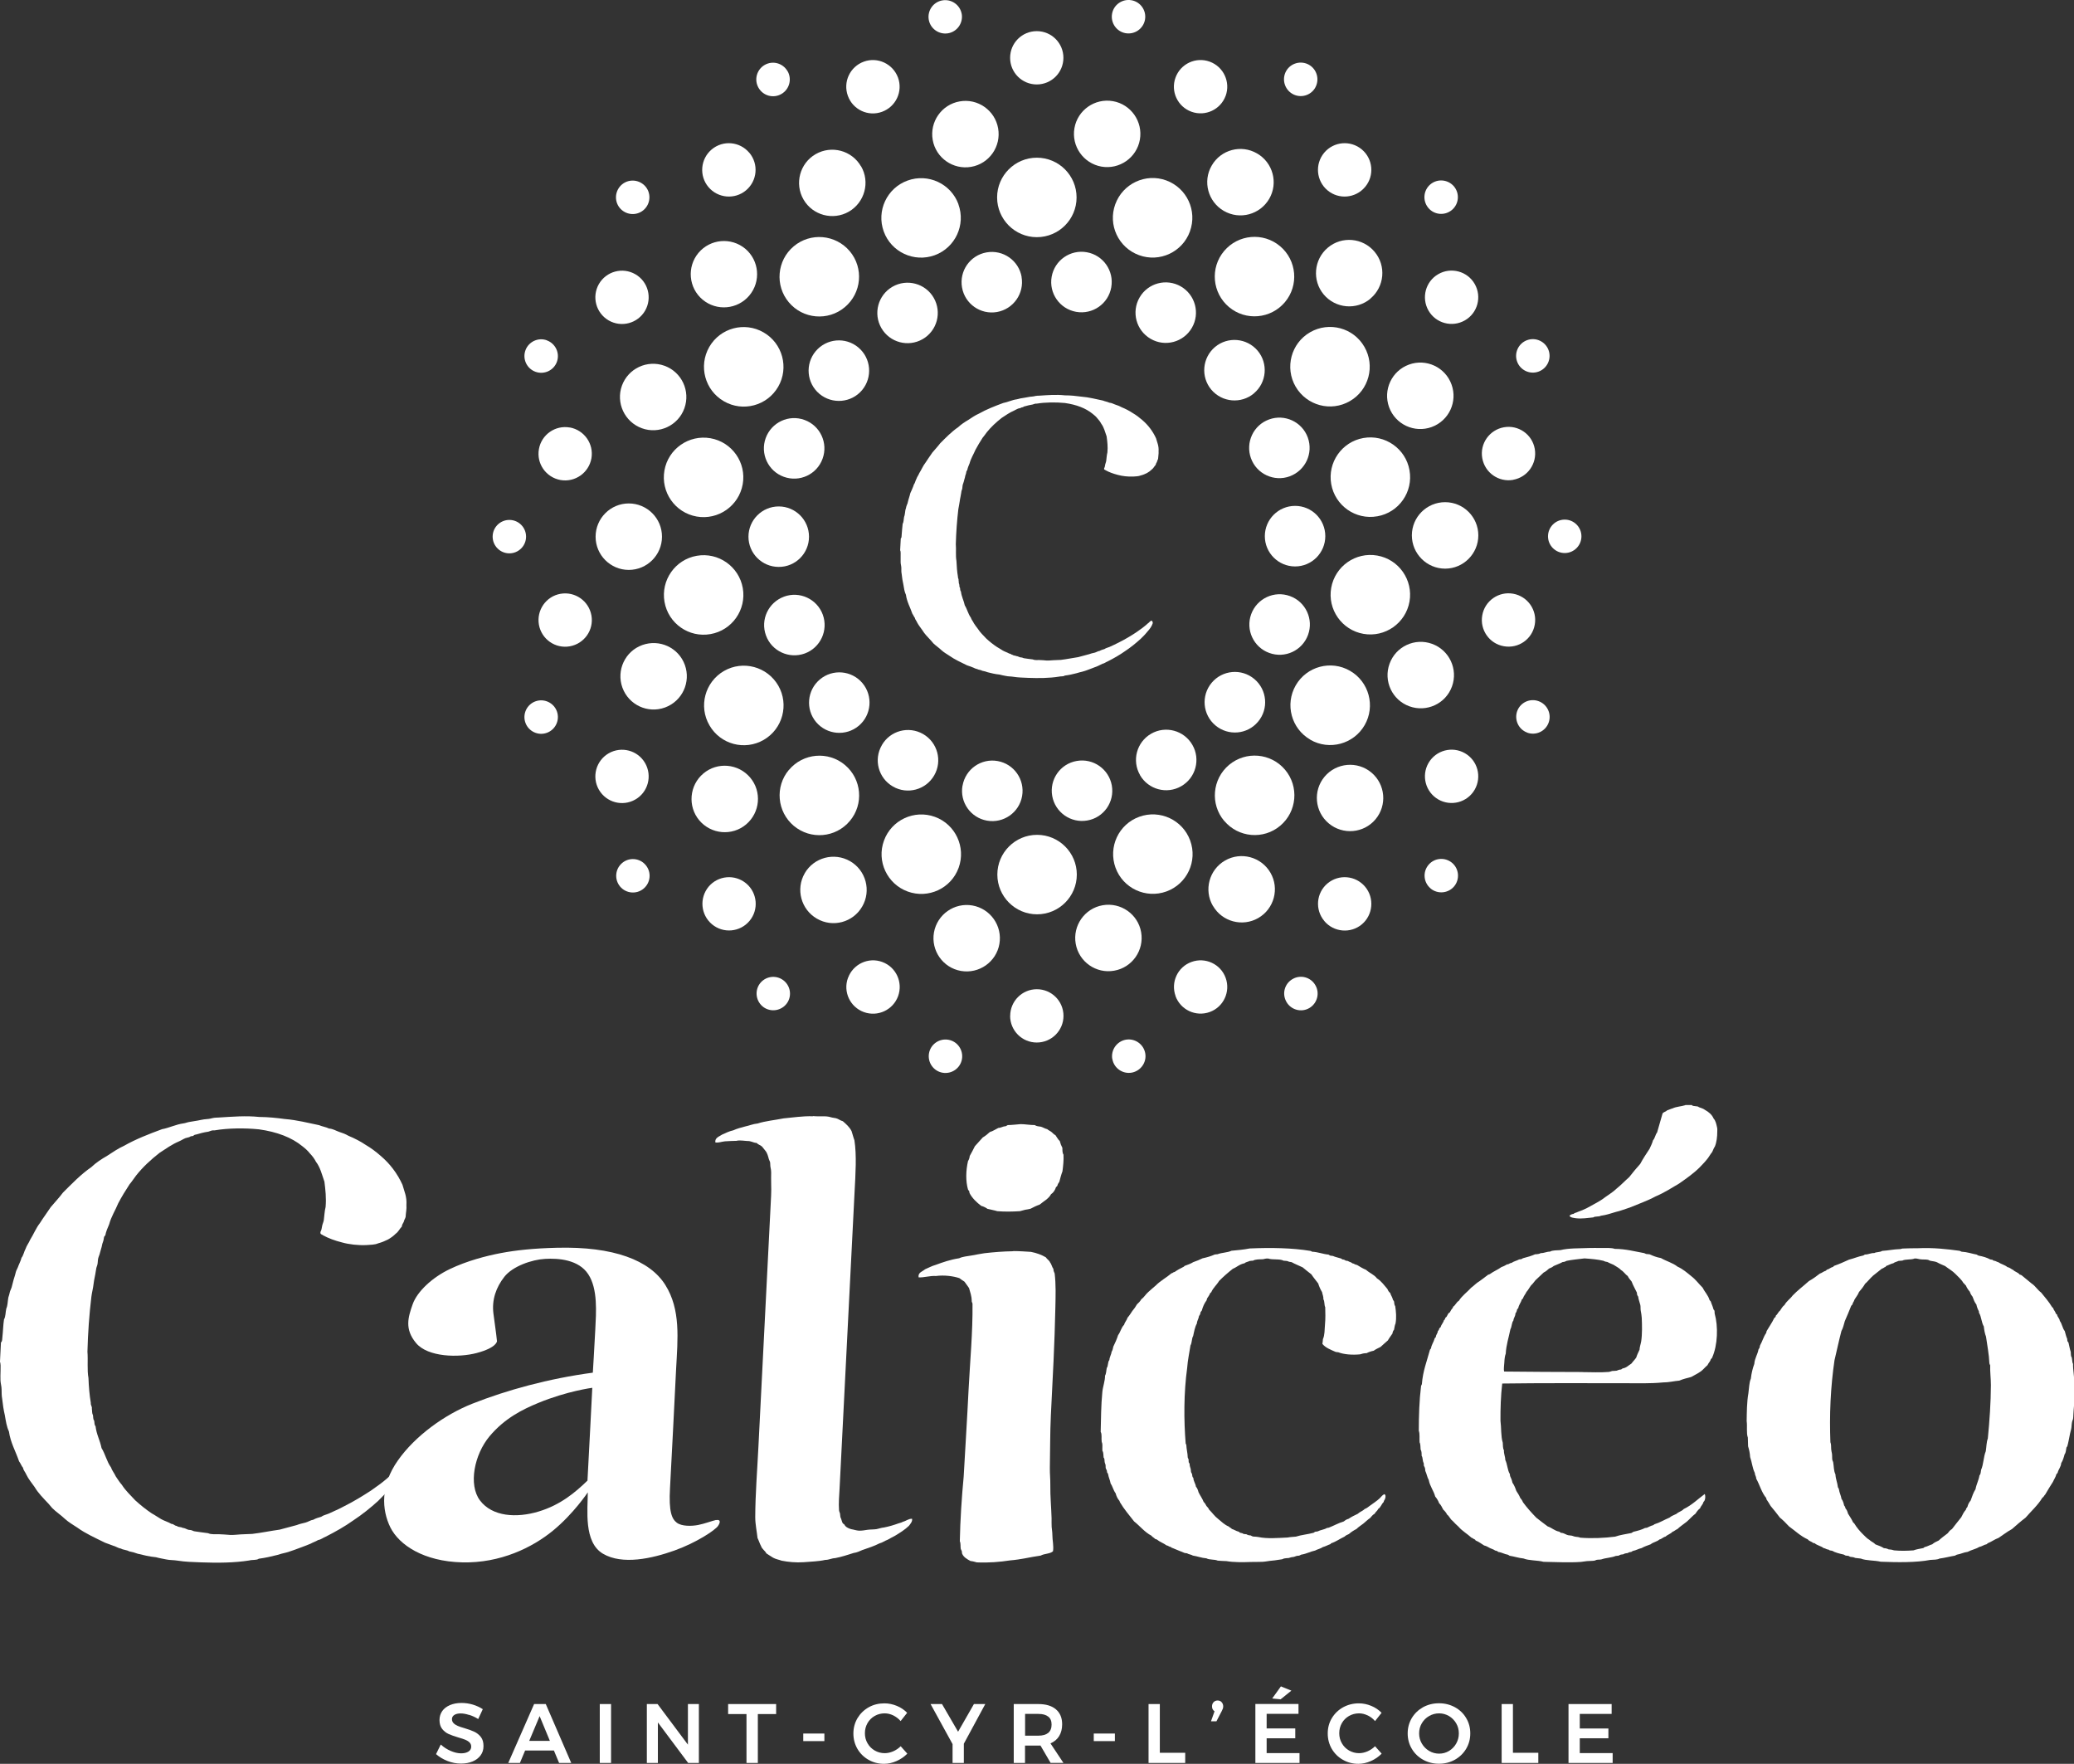 <?xml version="1.0" encoding="UTF-8"?>
<svg xmlns="http://www.w3.org/2000/svg" xmlns:xlink="http://www.w3.org/1999/xlink" id="Layer_3" viewBox="0 0 263.08 223.7">
  <rect x="0" y="0" width="263.08" height="223.7" fill="#333333" stroke="none"/>
  <defs>
    <style>.cls-1{fill:none;}.cls-2{clip-path:url(#clippath);}.cls-3{fill:#fff;}.cls-4{clip-path:url(#clippath-1);}.cls-5{clip-path:url(#clippath-4);}.cls-6{clip-path:url(#clippath-3);}.cls-7{clip-path:url(#clippath-2);}</style>
    <clipPath id="clippath">
      <rect class="cls-1" y="0" width="263.08" height="223.7"></rect>
    </clipPath>
    <clipPath id="clippath-1">
      <rect class="cls-1" y="0" width="263.08" height="223.7"></rect>
    </clipPath>
    <clipPath id="clippath-2">
      <rect class="cls-1" y="0" width="263.08" height="223.7"></rect>
    </clipPath>
    <clipPath id="clippath-3">
      <rect class="cls-1" y="0" width="263.08" height="223.7"></rect>
    </clipPath>
    <clipPath id="clippath-4">
      <rect class="cls-1" y="0" width="263.08" height="223.7"></rect>
    </clipPath>
  </defs>
  <g class="cls-2">
    <path class="cls-3" d="m115.69,192.62c.08.34-.22.66-.4.9-.5.48-1.11.86-1.73,1.24-.33.16-.64.35-.96.52-.37.13-.64.36-1.04.46-.65.34-1.41.58-2.16.84-.35.15-.68.32-1.12.38-.76.24-1.5.49-2.33.65-.49.02-.78.23-1.28.23-.8.19-1.8.21-2.72.29-.99.07-1.98-.03-2.79-.19-.35-.13-.78-.2-1.09-.38-.3-.17-.57-.37-.86-.55-.17-.35-.53-.52-.66-.9-.18-.33-.29-.71-.46-1.05-.09-.86-.29-1.73-.29-2.66.01-2.92.26-6,.41-9.04.51-10.03,1.02-20.13,1.53-30.25.05-1,.12-1.99.08-2.97-.02-.49,0-.98,0-1.44,0-.23-.03-.43-.08-.65-.05-.23-.02-.46-.06-.67-.03-.12-.11-.22-.15-.36-.1-.37-.19-.77-.44-1.07-.17-.18-.29-.4-.47-.57-.19-.16-.48-.23-.64-.42-.47-.03-.69-.27-1.21-.25-.43-.02-.93-.13-1.36-.02-.5.01-.98.03-1.44.06-.44.04-.85.22-1.23.14-.09-.6.51-.75.87-1,.45-.2.88-.42,1.42-.54.44-.21.97-.34,1.48-.48.54-.11.98-.32,1.59-.38.99-.32,2.2-.43,3.3-.65,1.22-.11,2.35-.3,3.7-.27.04,0,.04-.02.07-.02.78.09,1.57-.07,2.23.15.23.07.42.07.63.12.33.08.57.31.88.38.43.37.85.74,1.11,1.26.13.38.22.79.36,1.15.3,1.9.14,4.28.02,6.57-.63,12.47-1.26,25.02-1.9,37.56-.05.95-.14,1.91-.07,2.81.01.13.08.25.12.4.03.14.02.3.05.44.02.09.07.16.1.25.1.27.11.57.39.69.15.32.48.5.88.61.34.05.63.17.98.19.37.02.72-.06,1.09-.11.37-.05.75-.03,1.11-.08.34-.06.66-.19.97-.21.66-.13,1.26-.31,1.84-.52.19-.07.41-.1.57-.21.4-.09.7-.39,1.15-.38"></path>
    <path class="cls-3" d="m129.46,142.57c.56,0,1.18.12,1.8.12.18.14.49.17.79.21.28.09.49.24.79.31.16.15.37.22.54.36.17.13.29.31.5.4.18.26.32.54.55.75.08.32.19.6.33.86,0,.32,0,.66.14.86.04.71-.04,1.41-.13,2.11-.16.42-.28.88-.4,1.34-.1.14-.19.27-.24.46-.02.11-.12.14-.18.21-.12.38-.32.69-.63.9-.32.6-.95.89-1.45,1.32-.42.14-.79.33-1.15.52-.48.08-.93.18-1.35.31-.93.06-1.94.08-2.87,0-.38-.12-.83-.19-1.23-.29-.23-.16-.48-.3-.8-.38-.6-.45-1.14-.97-1.49-1.63,0-.09-.03-.15-.04-.23-.03-.08-.12-.13-.15-.21-.31-1.07-.28-2.4,0-3.62.12-.17.19-.4.22-.65.22-.4.45-.81.65-1.23.35-.36.65-.75,1-1.11.34-.2.63-.44.9-.69.42-.12.72-.35,1.08-.52.37-.01.54-.2.9-.21.12-.03.18-.11.29-.15.57-.01,1.09-.08,1.63-.12"></path>
    <path class="cls-3" d="m0,172.65c.04-.8.08-1.59.12-2.39.19-.15.15-.43.18-.65.09-.76.1-1.59.21-2.28.22-.35.18-.92.29-1.37.18-.38.17-.95.26-1.41.07-.22.14-.43.18-.65.05-.22.16-.39.23-.61.13-.44.21-.89.36-1.32.08-.22.12-.43.18-.65.05-.2.18-.39.25-.58.14-.41.37-.8.47-1.22.25-.31.32-.79.52-1.15.14-.42.41-.73.57-1.13.44-.69.75-1.5,1.25-2.13.43-.69.92-1.33,1.37-2.02.52-.61,1.07-1.2,1.55-1.84,1.14-1.13,2.25-2.3,3.6-3.23.58-.56,1.27-1.01,2-1.43.69-.45,1.37-.92,2.16-1.28,1.46-.83,3.13-1.48,4.81-2.1.9-.16,1.75-.61,2.74-.74.24-.03.44-.13.69-.17.5-.1.96-.14,1.48-.26.28-.06.52-.09.78-.11.35-.02.51-.08.74-.13.25-.06.54-.05.81-.07,1.65-.1,3.37-.25,5.07-.07,1.16.01,2.22.12,3.23.26,1.63.13,2.96.5,4.37.78.39.17.9.24,1.27.43.5.03.86.28,1.27.42.42.13.83.29,1.19.5.79.33,1.53.71,2.18,1.15.7.41,1.32.88,1.9,1.39,1.18,1,2.11,2.22,2.77,3.67.22.81.58,1.51.5,2.58.05.48-.08,1.01-.1,1.5-.05.22-.19.37-.23.61-.08.2-.24.34-.25.61-.28.28-.44.68-.78.91-.28.29-.62.53-.99.74-.38.19-.78.36-1.24.48-.38.18-1.03.19-1.5.22-1.01.05-2.21-.09-3.06-.33-.91-.23-1.75-.53-2.46-.93-.07-.09-.24-.08-.28-.2-.02-.06-.03-.13-.01-.22.13-.21.16-.47.21-.74.04-.24.17-.48.21-.74.08-.55.09-1.13.23-1.67.1-1.11-.02-2.19-.15-3.21-.31-.88-.53-1.83-1.07-2.52-.2-.4-.47-.75-.77-1.06-.27-.35-.6-.64-.95-.91-1.36-1.12-3.22-1.83-5.52-2.15-1.79-.18-3.93-.16-5.61.13-.37-.04-.55.1-.81.17-.55.07-1.07.22-1.51.35-.09.02-.17.03-.25.06-.07.03-.1.1-.18.13-.08.03-.19.02-.27.04-.08.02-.12.08-.2.11-.16.06-.34.07-.49.13-.3.12-.53.29-.82.41-.92.39-1.67.94-2.46,1.45-1.1.86-2.13,1.81-2.97,2.87-.28.36-.52.75-.83,1.11-.51.78-1,1.57-1.44,2.41-.37.91-.89,1.68-1.16,2.69-.19.45-.39.88-.49,1.41-.22.1-.16.47-.25.69-.09.24-.17.48-.21.76-.06.25-.15.47-.21.74-.05.25-.17.47-.23.72-.06.27-.03.55-.11.83-.04.14-.09.24-.12.37-.02.14-.05.27-.07.41-.07.53-.22,1.06-.28,1.61-.06.55-.21,1.08-.28,1.63-.27,2.26-.44,4.6-.5,6.97.09,1.07-.06,2.35.13,3.34.04,1.1.13,2.17.3,3.17-.04.31.18.41.13.74.05.24,0,.58.13.76.06.23,0,.56.16.72.06.24.01.57.18.72.11,1.04.57,1.8.76,2.78.47.74.67,1.73,1.19,2.43.15.44.44.76.62,1.17.25.36.48.74.77,1.06.47.75,1.12,1.33,1.7,1.97.65.59,1.34,1.15,2.09,1.65.41.22.78.49,1.18.72.4.23.92.37,1.31.61.32.01.38.24.69.26.14.17.54.11.72.24.3.02.51.18.72.24.12.04.3.02.43.07.15.04.22.11.36.13.56.08,1.13.17,1.74.24.38.19.89.11,1.36.13.48.02.96.05,1.41.09.45.03.93-.05,1.39-.07.49-.02.96-.04,1.44-.06,1.19-.14,2.29-.38,3.47-.54.72-.2,1.46-.38,2.17-.58.35-.14.72-.22,1.09-.31.36-.09.65-.32,1.02-.37.28-.17.64-.27.99-.37.26-.2.65-.27.97-.41.62-.3,1.28-.56,1.87-.89,1.23-.61,2.36-1.3,3.47-2.02.51-.39,1.08-.74,1.57-1.15.25-.21.51-.4.74-.63.3-.16.4-.51.81-.56.09.15.22.27.19.52-.22.67-.63,1.2-1.06,1.69-.22.25-.41.51-.65.74-.23.24-.46.46-.69.7-.97.88-2,1.71-3.12,2.45-1.09.78-2.28,1.45-3.52,2.08-.34.13-.57.36-.97.43-.29.18-.65.29-.95.46-.65.28-1.36.52-2.04.78-.35.1-.69.26-1.07.35-.38.09-.76.18-1.11.3-.75.19-1.52.37-2.36.48-.25.21-.84.11-1.21.22-1.87.3-4.03.32-6.1.24-1.01-.04-2.05-.06-2.99-.22-.48-.08-.98-.05-1.43-.15-.46-.1-.89-.16-1.3-.28-.87-.08-1.59-.27-2.34-.45-.33-.13-.69-.23-1.08-.3-.26-.18-.75-.17-1.03-.35-.41-.06-.63-.28-1.01-.37-.34-.11-.65-.26-1-.37-1.21-.6-2.48-1.16-3.51-1.91-.54-.36-1.11-.68-1.58-1.11-.51-.49-1.13-.89-1.61-1.37-.17-.17-.29-.37-.46-.54-.64-.68-1.31-1.34-1.79-2.15-.36-.51-.76-.98-1.04-1.56-.12-.31-.36-.51-.42-.87-.21-.23-.3-.56-.5-.81-.43-1.27-1.08-2.35-1.29-3.8-.28-.58-.39-1.3-.51-2.02-.16-.68-.27-1.4-.35-2.15-.07-.36-.06-.75-.07-1.17,0-.36-.12-.73-.14-1.11-.02-.37,0-.79.01-1.24,0-.34.05-1.04-.11-1.17"></path>
    <path class="cls-3" d="m116.52,161.98c-.1-.6.51-.72.82-1,.45-.19.85-.42,1.35-.56.93-.34,1.87-.67,2.98-.84.45-.22,1.02-.25,1.57-.35.55-.1,1.1-.21,1.64-.29,1.15-.13,2.33-.23,3.61-.25.04,0,.04-.02.07-.02.79,0,1.48.06,2.21.1.73.14,1.36.38,1.89.69.15.25.44.38.55.67.19.22.22.57.41.79,0,.24.08.41.16.59.17,1.39.12,2.85.09,4.33-.09,4.45-.34,9.11-.57,13.65-.11,2.23-.08,4.38-.13,6.68-.01.71.07,1.43.06,2.14-.02,1.44.12,2.85.16,4.25,0,.36-.01.73.01,1.09.03.35.09.68.09,1.02,0,.7.19,1.38.08,2.07-.35.34-1.11.29-1.56.55-1.32.18-2.48.5-3.89.61-1.27.2-2.73.32-4.22.25-.26-.06-.48-.15-.79-.17-.44-.23-.87-.48-1.06-.92-.04-.09-.02-.22-.05-.34-.03-.1-.11-.18-.13-.27-.06-.31.02-.67-.12-.98.05-2.68.24-5.57.49-8.2.2-3.6.44-7.3.62-10.99.19-3.68.54-7.36.5-10.91,0-.16-.12-.22-.1-.4-.01-.62-.2-1.1-.34-1.61-.2-.27-.38-.56-.59-.82-.22-.14-.44-.28-.64-.44-.79-.26-1.93-.41-2.97-.27-.82-.05-1.54.23-2.22.17"></path>
    <path class="cls-3" d="m213.78,140.15h.82c.14.22.73.07.9.27.28.1.57.19.78.35.48.27.88.6,1.09,1.1.26.26.35.75.44,1.14.04.16.02.32.02.5,0,.67-.08,1.37-.31,1.91-.17.22-.23.53-.38.75-.18.2-.3.46-.47.68-.33.43-.7.83-1.08,1.21-.77.77-1.68,1.4-2.59,2.04-.97.57-1.91,1.18-3,1.64-1.01.55-2.17.95-3.27,1.41-.6.18-1.14.42-1.78.56-.61.18-1.19.39-1.89.48-.23.15-.74.04-.96.21-.69.07-1.45.19-2.17.11-.34-.05-.71-.08-.85-.31.12-.14.29-.22.53-.25.11-.14.38-.15.53-.25.39-.13.76-.29,1.11-.46.66-.38,1.38-.72,2-1.14.58-.45,1.25-.82,1.78-1.33.58-.46,1.08-1,1.63-1.48.45-.58.91-1.14,1.4-1.68.35-.67.77-1.28,1.18-1.91.16-.35.33-.68.44-1.08.25-.26.29-.72.52-1,.22-.8.46-1.58.68-2.37.09-.23.42-.23.56-.41.25-.08.46-.2.73-.27.44-.22,1.09-.24,1.6-.4v-.02Z"></path>
    <path class="cls-3" d="m175.55,189.49c.25.05.23.37.14.6-.04.15-.17.22-.17.4-.28.25-.37.69-.71.89-.09.25-.33.36-.44.6-.24.13-.4.34-.57.54-.32.21-.57.48-.86.71-.29.23-.62.42-.88.69-.36.18-.68.39-.96.64-.22.08-.41.19-.56.33-.57.26-1.04.62-1.66.83-.07.02-.07.09-.13.12-.33.11-.6.28-.95.37-.27.2-.68.27-.98.44-.63.13-1.09.42-1.76.52-.11.03-.16.1-.27.13-.26,0-.47.07-.65.15-.26.02-.48.08-.68.15-.21,0-.4.03-.59.06-.1.02-.15.08-.25.1-.33.03-.86.15-1.26.17-.4.03-.82.13-1.22.15-.48.03-.96,0-1.45.02-1.04.04-2.21.05-3.13-.11-.38,0-.73-.04-1.1-.06-.38-.18-1.08-.08-1.42-.29-.65-.05-1.12-.26-1.73-.35-.2-.14-.54-.15-.74-.29-.1,0-.18-.04-.3-.04-.53-.22-1.08-.43-1.61-.66-.1,0-.09-.09-.17-.11-.23-.02-.29-.17-.51-.19-.38-.28-.88-.45-1.24-.75-.07-.03-.15-.06-.23-.08-.12-.16-.35-.23-.45-.4-.89-.47-1.45-1.22-2.2-1.81-.62-.79-1.28-1.56-1.8-2.44-.02-.06-.04-.11-.06-.17-.23-.26-.39-.59-.49-.97-.28-.35-.37-.86-.63-1.23-.07-.43-.26-.77-.33-1.22-.04-.09-.09-.15-.14-.23.05-.19-.1-.33-.15-.5-.03-.13,0-.27-.02-.4-.02-.11-.09-.22-.11-.33-.05-.22.02-.47-.14-.61-.04-.29,0-.65-.15-.85-.03-.3.02-.61-.02-.91,0-.08-.06-.16-.07-.23-.07-.44.06-.94-.13-1.27.04-1.67.04-3.34.21-5.07.07-.7.35-1.38.34-2.06.16-.25.15-.65.22-.98.2-.25.11-.78.33-1,.03-.42.24-.67.29-1.06.11-.17.17-.39.21-.64.23-.46.44-.94.61-1.46.3-.39.4-.97.76-1.31.09-.36.34-.56.44-.91.23-.25.41-.56.61-.85.22-.25.41-.53.58-.83.21-.19.41-.39.55-.64.35-.25.55-.63.87-.91.32-.27.62-.57.95-.83.58-.6,1.37-1.01,2.01-1.56.17-.02.22-.16.4-.17.34-.24.72-.45,1.11-.64.08-.02.1-.1.16-.13.39-.14.78-.28,1.1-.48.42-.14.8-.3,1.17-.48.56-.12,1.08-.27,1.54-.48.12-.01.23-.04.37-.04.52-.21,1.27-.2,1.76-.44.75-.07,1.57-.14,2.3-.29,2.7-.12,5.44-.07,7.71.31.1.01.13.07.21.1.8.04,1.34.3,2.1.37.09.04.13.11.23.13.1.02.21.03.32.04.28.14.66.2.98.31.11.01.13.09.21.13.2,0,.33.08.45.16.09,0,.17.03.26.04.15.12.43.14.55.29.25.03.34.19.6.21.36.22.73.45,1.15.62.42.4,1.04.61,1.38,1.08.56.35.92.88,1.33,1.35.08.2.18.38.35.5.09.32.28.53.35.87.04.08.11.13.14.21.03.22.03.45.15.6.1.68.18,1.42.04,2.2-.11.22-.13.53-.19.79-.11.12-.18.28-.2.48-.19.29-.41.56-.58.87-.3.28-.63.54-.93.83-.3.15-.61.29-.87.48-.34.07-.64.17-.9.31-.34,0-.59.07-.83.15-1.01.1-2.09.01-2.78-.27-.12,0-.22-.02-.32-.04-.63-.28-1.3-.53-1.68-1.02.02-.2.07-.38.07-.6.24-.53.2-1.19.26-1.85.07-.73.05-1.54.03-2.2-.14-.28-.06-.75-.23-1,.02-.37-.12-.6-.17-.91-.2-.34-.37-.7-.49-1.1-.29-.39-.6-.75-.87-1.16-.37-.29-.75-.58-1.1-.88-.46-.23-.97-.41-1.4-.66-.23-.02-.42-.07-.58-.15-.16,0-.29-.04-.45-.04-.45-.26-1.41-.08-1.94-.27-.28-.02-.47.04-.67.09-.47.01-.97,0-1.26.18-.16,0-.29.02-.43.04-.2.11-.5.13-.64.29-.63.11-.97.49-1.49.7-.61.48-1.19.99-1.74,1.54-.3.51-.76.87-1,1.44-.05.03-.09.06-.13.1-.1.26-.26.48-.4.69,0,.09-.05.14-.06.23-.27.36-.47.79-.6,1.29-.05.08-.12.13-.16.21-.03.2-.08.37-.2.48-.04.37-.25.58-.27.96-.25.44-.35,1.02-.47,1.58-.2.31-.14.88-.34,1.19-.14.95-.35,1.84-.42,2.85-.44,3.18-.43,6.68-.19,9.6.01.07.07.1.08.17.02.57.17,1.03.18,1.6.02.08.06.14.1.21,0,.13.03.24.02.37.02.08.07.15.12.21-.02.25.09.48.14.68.03.12.01.27.04.38.02.08.09.15.12.23.06.2,0,.38.17.5.02.45.27.7.33,1.12.17.19.26.44.33.71.2.42.48.78.65,1.23.16.14.26.33.36.52.12.14.26.26.32.44.4.39.7.85,1.15,1.19.43.35.81.75,1.38.98.07.14.29.15.35.29.32.09.54.27.87.35.1.02.11.12.21.14.18.02.32.07.42.15.14,0,.23.04.37.04.13.09.31.14.54.15.08.04.14.09.23.12.03,0,.06,0,.07.02.24,0,.45.03.67.06,1.1.24,2.53.12,3.74.06.3-.07.69-.07,1.02-.11.67-.22,1.51-.29,2.21-.48.12-.02.14-.11.24-.14.11,0,.19-.03.3-.04.36-.19.86-.23,1.19-.44.09,0,.16-.03.24-.04.64-.25,1.21-.58,1.9-.79.17-.14.35-.27.6-.33.35-.24.75-.44,1.16-.63.25-.25.64-.36.88-.61.26-.09.46-.27.67-.42.4-.3.87-.59,1.24-.94.19-.18.32-.4.57-.52"></path>
    <path class="cls-3" d="m200.72,174.02c1.11,0,2.24.07,3.31-.02.17-.01.28-.07.46-.12.21,0,.38-.03.58-.04.16-.07.32-.14.55-.15.09-.03.13-.11.22-.14.5-.08.75-.41,1.11-.62.19-.27.42-.48.6-.75.11-.36.27-.68.42-1,.01-.35.15-.7.21-1.06.14-.92.11-2.09.07-2.99-.02-.32-.07-.61-.13-.91-.04-.24,0-.49-.05-.71-.08-.34-.24-.72-.27-1.06-.05-.08-.11-.15-.14-.25,0-.09-.02-.18-.03-.27-.22-.47-.48-.89-.66-1.39-.17-.23-.37-.42-.49-.69-.32-.23-.51-.57-.85-.77-.25-.28-.64-.45-.96-.67-.25-.12-.53-.21-.76-.35-.18-.04-.38-.06-.49-.15-.72-.18-1.57-.25-2.43-.31-.76.1-1.55.16-2.27.31-.14.07-.29.15-.5.15-.34.19-.76.33-1.13.5-.17.14-.37.25-.6.33-.2.19-.41.37-.68.5-.35.33-.7.65-1.04.98-.19.21-.33.46-.55.64-.21.27-.37.6-.6.85-.12.28-.33.48-.43.79-.02.08-.12.11-.16.17-.1.4-.37.65-.44,1.08-.05.08-.14.12-.16.21-.03.19-.09.34-.2.46,0,.38-.23.55-.26.91-.23.27-.19.79-.38,1.1-.2,1.02-.54,2.01-.59,3.1-.12.3-.16.71-.18,1.12-.02.41-.11.84-.02,1.15,3.24.03,6.66.06,9.93.06m-10.18,1.48c-.18,1.51-.23,3.19-.22,4.7.12.91.04,1.98.29,2.78.03.34,0,.73.15.96-.03.48.17.78.17,1.23.27.53.27,1.3.58,1.79.01.08.02.17.03.25.13.26.24.54.3.85.22.3.36.66.49,1.04.18.28.37.56.5.89.14.16.26.33.34.54.51.7,1.09,1.34,1.7,1.97.46.38.96.73,1.44,1.1.55.18.86.56,1.48.67.06.05.12.1.19.14.09.02.18.01.26.04.23.07.45.22.68.27.15.03.31.02.47.06.09.02.2.07.3.1.27.07.54.04.75.15,1.49.12,3.06.04,4.42-.13.62-.22,1.36-.32,2.06-.46.1-.04.17-.11.27-.16.53-.12,1.05-.26,1.47-.48.09,0,.18-.02.26-.04.25-.11.47-.24.75-.31.09-.02.12-.1.2-.13.7-.21,1.24-.57,1.88-.83.24-.21.58-.33.89-.48.26-.25.69-.34.92-.61,1.04-.5,1.79-1.26,2.67-1.91.12.25.08.85-.16,1-.07.34-.33.5-.43.81-.24.18-.42.42-.58.68-.41.3-.73.69-1.11,1.02-.39.32-.83.59-1.19.94-.24.09-.38.27-.63.35-.22.26-.63.36-.87.6-.31.07-.46.3-.78.37-.29.28-.81.34-1.11.61-.4.15-.81.28-1.15.48-.4.08-.67.28-1.07.35-.1.03-.17.09-.25.14-.2.01-.35.07-.48.15-.22.01-.4.06-.53.15-.11,0-.2.03-.3.04-.12.02-.18.1-.29.13-.14,0-.23.04-.37.04-.51.22-1.25.23-1.8.43-.2.05-.4.02-.61.06-.1.02-.17.08-.26.1-.28.05-.63.03-.96.06-.29.02-.61.1-.89.11-1.49.1-3.11,0-4.63-.02-.76-.21-1.86-.14-2.53-.42-.65-.07-1.16-.25-1.78-.35-.08-.04-.12-.1-.21-.13-.46-.07-.74-.29-1.22-.35-.09-.1-.22-.16-.4-.18-.18-.15-.44-.2-.65-.31-.24-.11-.45-.28-.74-.33-.35-.22-.67-.47-1.09-.64-.02-.05-.04-.09-.08-.12-.18-.05-.26-.18-.44-.23-.52-.48-1.18-.85-1.64-1.39-.26-.24-.53-.49-.76-.75-.3-.21-.4-.58-.69-.79-.12-.25-.29-.45-.49-.63-.16-.28-.28-.6-.52-.81-.12-.33-.29-.6-.5-.85-.2-.76-.67-1.29-.82-2.1-.2-.34-.26-.8-.44-1.16,0-.25-.05-.47-.17-.62,0-.13-.03-.23-.03-.37-.16-.24-.09-.68-.26-.92,0-.3,0-.6-.13-.79-.03-.31,0-.68-.13-.91-.04-.48.05-1.07-.1-1.47,0-1.89.06-3.83.29-5.7.05-.06.06-.15.1-.21.12-1.65.64-2.93,1.02-4.34.02-.09.11-.13.14-.21.07-.48.34-.78.45-1.22.02-.1.12-.13.16-.21.02-.31.23-.44.25-.73.08-.1.18-.2.19-.37.04-.05.12-.08.16-.14.09-.34.34-.54.43-.89.15-.07.12-.22.21-.34.02-.03.09-.05.11-.08.1-.14.16-.33.26-.46.04-.05.12-.07.16-.11.08-.11.13-.26.21-.37.09-.11.21-.21.21-.35.31-.19.41-.58.73-.75.41-.66,1.05-1.09,1.56-1.66.37-.26.65-.6,1.06-.83.37-.27.73-.53,1.08-.81.08-.02.14-.06.22-.08.46-.34,1.03-.57,1.5-.91.26-.08.47-.2.69-.33.08,0,.14-.02.2-.04.12-.06.21-.14.38-.15.26-.2.66-.27.96-.44.1,0,.18-.03.28-.04.11-.02.15-.12.27-.13.52-.13,1.02-.28,1.47-.48.29-.01.54-.04.72-.15.47,0,.72-.19,1.18-.19.3-.19.85-.15,1.31-.19,1.05-.26,2.35-.22,3.65-.27.4-.02,1.01,0,1.56,0,.63,0,1.28-.04,1.68.11,1.45.01,2.53.33,3.74.54.08.04.16.08.25.11.16,0,.28.04.43.04.43.2.9.38,1.45.48.66.39,1.51.61,2.09,1.08.69.31,1.21.77,1.76,1.22.56.42.95.98,1.44,1.46.26.55.69.94.87,1.56.03.07.11.11.15.17.1.34.26.62.34.98.03.09.11.13.14.21,0,.13.02.23.02.35.46,1.63.39,4.01-.32,5.59-.02.1-.11.12-.16.19-.08.32-.31.49-.43.77-.29.24-.52.54-.82.77-.38.28-.83.49-1.25.73-.51.14-1.05.26-1.5.46-.71.06-1.3.23-2.07.23-1.63.16-3.34.1-5.05.1-5.07,0-10.33-.03-15.34.04"></path>
    <path class="cls-3" d="m241.24,159.88c-.15,0-.27.04-.43.04-.19.11-.48.14-.64.29-.35.08-.59.24-.91.35-.04.04-.06.1-.11.13-.18.04-.25.18-.44.21-.38.29-.76.6-1.13.9-.36.32-.64.71-1,1.02-.22.38-.49.72-.77,1.04-.14.38-.4.66-.59,1-.04.23-.22.33-.24.58-.05.07-.12.1-.16.17-.26.66-.53,1.31-.81,1.94-.13.43-.22.9-.43,1.25-.32,1.21-.58,2.48-.88,3.72-.24,1.63-.41,3.37-.5,5.18-.09,1.85-.08,3.57-.02,5.21.11.25.08.57.1.88.01.2.07.38.1.58.04.27,0,.55.05.81.02.09.08.17.1.25.1.55.06,1.1.29,1.56.03.61.25,1.04.31,1.62.03.1.12.16.13.27.06.45.26.77.33,1.22.17.22.26.51.33.83.07.1.16.19.16.35.16.18.27.41.33.68.23.37.47.72.66,1.14.05.03.11.07.14.12.32.54.73,1.01,1.18,1.45.24.21.43.46.73.62.22.23.57.34.77.58.39.14.76.28,1.08.48.24.01.43.06.58.15.27.01.51.06.71.13.8.08,1.65.06,2.46,0,.36-.14.81-.2,1.23-.29.09-.02.11-.11.2-.13.36-.08.61-.26.95-.35.22-.21.52-.34.82-.48.35-.33.74-.61,1.13-.91.16-.2.3-.41.55-.54.4-.5.77-1.01,1.18-1.5.17-.35.34-.69.59-.96.02-.16.11-.25.19-.35.08-.33.22-.59.41-.81.18-.51.35-1.02.62-1.44.11-.63.4-1.11.5-1.75.16-.15.17-.44.21-.71.31-.68.3-1.66.59-2.35.09-.54.08-1.16.26-1.62.22-2.23.38-4.53.39-6.76,0-.86-.12-1.69-.09-2.52-.03-.08-.08-.14-.1-.23-.05-1.22-.28-2.28-.43-3.41-.15-.38-.23-.83-.28-1.29-.3-.49-.3-1.23-.6-1.72-.04-.06,0-.17-.04-.23-.13-.24-.24-.52-.3-.83-.23-.28-.36-.64-.49-1-.15-.18-.27-.38-.34-.62-.2-.23-.38-.49-.5-.79-.13-.08-.17-.24-.31-.31-.26-.47-.68-.8-1.04-1.18-.37-.38-.87-.65-1.29-.98-.35-.15-.72-.3-1.03-.48-.26-.12-.56-.12-.86-.19-.09-.03-.18-.09-.27-.12-.31-.07-.72-.01-1.08-.08-.2-.03-.4-.12-.67-.08-.01,0-.03,0-.02.02-.43.15-1.15.04-1.51.25m2.03-1.58c1.9-.09,3.64.11,5.26.33.08.04.16.08.24.11.74.04,1.27.25,1.93.37.07.05.14.1.23.13.56.1,1.06.25,1.47.48.08.01.16.02.24.04.1.01.12.08.19.12.27,0,.36.15.59.19.34.24.85.35,1.16.62.32.06.48.26.74.37.22.24.64.31.81.58.1,0,.14.06.24.08.42.36.87.7,1.29,1.06.48.31.74.81,1.2,1.14.48.6.99,1.17,1.38,1.83.03.06.1.08.14.13.07.28.28.43.35.71.03.05.1.08.15.12.04.33.32.47.35.81.29.36.33.93.63,1.29.1.32.16.68.3.96,0,.11.04.18.03.29.03.09.11.13.14.21.1.39.16.81.29,1.18,0,.19.02.36.04.54.19.24.09.72.25.98-.02.8.16,1.42.13,2.23.02.08.04.16.07.23,0,1.13-.01,2.33-.13,3.51-.04.35-.02.69-.07,1.02-.02.09-.08.18-.1.27-.07.27-.08.55-.11.83-.03.26-.12.5-.17.75-.12.54-.2,1.1-.34,1.58-.02.08-.08.12-.12.19-.06.3-.06.66-.23.85-.11.41-.22.81-.43,1.12-.04.5-.34.77-.45,1.21-.02.1-.11.12-.16.19-.09.38-.3.65-.44.98-.34.53-.67,1.07-.99,1.62-.14.11-.17.31-.35.39-.58.97-1.42,1.7-2.14,2.54-.6.45-1.16.95-1.72,1.44-.62.33-1.13.75-1.7,1.12-.51.18-.87.48-1.36.67-.07.02-.08.11-.15.13-.36.07-.58.28-.95.35-.42.27-1.01.37-1.46.62-.51.06-.85.27-1.34.35-.11.02-.17.1-.27.13-.67.11-1.27.28-1.96.37-.28.16-.75.14-1.16.17-1.82.35-4.19.31-6.29.23-.78-.19-1.86-.12-2.53-.4-.24-.03-.47-.05-.71-.08-.16-.09-.38-.12-.62-.14-.07-.04-.17-.06-.23-.12-.15,0-.23-.04-.37-.04-.09-.04-.16-.1-.25-.13-.54-.12-1.07-.25-1.47-.48-.08-.01-.17-.02-.24-.04-.1-.01-.14-.08-.21-.11-.27,0-.37-.17-.62-.19-.31-.26-.84-.34-1.14-.62-.1.01-.12-.04-.21-.04-.17-.18-.52-.22-.65-.44-.94-.42-1.6-1.09-2.38-1.64-.37-.39-.73-.78-1.16-1.12-.38-.5-.77-1-1.18-1.48-.17-.28-.33-.57-.52-.83,0-.07-.05-.09-.03-.17-.59-.68-.83-1.67-1.28-2.47,0-.3-.18-.44-.18-.73-.3-.58-.36-1.37-.59-2-.03-.51-.13-.95-.26-1.37,0-.38-.02-.73-.03-1.1-.21-.57-.05-1.44-.15-2.1.02-1.18.02-2.4.22-3.53.09-.63.09-1.34.31-1.85.08-.69.23-1.31.44-1.87.05-.73.41-1.17.53-1.83.05-.07.09-.16.14-.23.02-.1.03-.2.06-.29.29-.49.44-1.11.77-1.56.02-.08.05-.16.06-.25.32-.56.69-1.06.97-1.66.04-.05.12-.08.16-.13,0-.08.05-.12.05-.19.22-.15.29-.45.51-.6.18-.25.32-.55.58-.73.25-.48.72-.77,1.03-1.2.63-.66,1.38-1.21,2.06-1.83.5-.28.95-.6,1.39-.95.29-.09.46-.28.75-.36.07-.03.09-.09.14-.14.31-.06.46-.28.78-.35.06-.03.08-.1.13-.13.67-.23,1.28-.51,1.9-.79.61-.15,1.13-.39,1.78-.52.11-.02.15-.1.25-.13.45,0,.71-.2,1.18-.19.26-.15.75-.09.99-.27.8-.05,1.47-.21,2.3-.23.09-.03.19-.05.29-.07.66-.02,1.32-.05,2.02-.04"></path>
    <path class="cls-3" d="m74.53,187.77c-1.52,1.47-3.39,3.08-6.2,3.93-2.81.85-5.89.66-7.45-1.41-1.49-1.99-.71-5.81,1.2-8.11,1.93-2.31,4.21-3.43,6.2-4.25,3.66-1.51,6.85-1.92,6.85-1.92-.09,1.72-.52,10.29-.61,11.76m16.32,5c-.51.11-1.46.48-2.29.64-.83.16-2.08.18-2.7-.29-.62-.48-1.04-1.35-.86-4.42.18-3.07.57-11.15.77-15.04.21-3.88.6-7.57-1.37-10.7-1.96-3.12-6.55-4.9-13.79-4.71-2.88.07-5.15.31-7.05.67-1.89.36-4.32.99-6.51,2.04-2.19,1.05-4.12,2.82-4.7,4.47-.58,1.65-1.04,3.15.45,4.92,1.49,1.77,5.35,1.86,7.67,1.25,2.57-.68,2.58-1.5,2.58-1.5-.13-1.27-.21-1.62-.45-3.51-.22-1.74.33-3.31,1.38-4.65,1.05-1.35,3.5-2.19,5.17-2.28,1.67-.1,4.26.08,5.48,1.95,1.23,1.87,1,4.83.89,7.03-.11,2.2-.31,5.45-.31,5.45-5.62.75-10.91,2.21-15.27,3.93-3.52,1.39-7.27,4.08-9.47,7.22-2.21,3.14-2.05,6.23-.94,8.48,1.12,2.24,4.24,4.31,9.1,4.43,4.86.12,8.92-1.89,11.53-4.03,2.61-2.14,4.41-4.85,4.41-4.85,0,2.17-.55,6.32,1.92,7.78,2.47,1.46,6.24.61,9.07-.4,2.82-1.01,5.17-2.59,5.53-3.12.36-.53.27-.85-.24-.74"></path>
    <path class="cls-3" d="m151.19,41.57c-1.06,1.84-3.41,2.47-5.24,1.4-1.83-1.06-2.46-3.4-1.4-5.24,1.06-1.84,3.41-2.46,5.24-1.4,1.83,1.06,2.46,3.41,1.4,5.24"></path>
    <path class="cls-3" d="m159.06,49.89c-1.62,1.36-4.04,1.15-5.41-.47-1.36-1.62-1.15-4.04.47-5.41,1.62-1.36,4.04-1.15,5.41.47,1.36,1.62,1.15,4.05-.48,5.41"></path>
    <path class="cls-3" d="m163.6,60.41c-1.99.73-4.2-.3-4.92-2.29-.72-1.99.3-4.2,2.29-4.92,1.99-.73,4.2.3,4.92,2.29.72,1.99-.3,4.19-2.3,4.92"></path>
    <path class="cls-3" d="m164.28,71.84c-2.12,0-3.84-1.72-3.84-3.84,0-2.12,1.72-3.84,3.84-3.84,2.12,0,3.83,1.72,3.83,3.84s-1.72,3.84-3.83,3.84"></path>
    <path class="cls-3" d="m161,82.81c-1.99-.72-3.02-2.93-2.29-4.92.73-1.99,2.93-3.02,4.92-2.29,1.99.72,3.02,2.93,2.29,4.92-.73,1.99-2.92,3.02-4.92,2.29"></path>
    <path class="cls-3" d="m154.17,92c-1.62-1.36-1.84-3.78-.47-5.41,1.36-1.62,3.78-1.84,5.41-.47,1.62,1.36,1.84,3.79.47,5.41-1.36,1.63-3.78,1.84-5.41.47"></path>
    <path class="cls-3" d="m144.61,98.3c-1.06-1.84-.43-4.18,1.4-5.24,1.83-1.06,4.18-.43,5.24,1.41,1.06,1.83.43,4.18-1.41,5.24-1.83,1.06-4.18.43-5.24-1.41"></path>
    <path class="cls-3" d="m133.47,100.95c-.37-2.09,1.02-4.08,3.11-4.44,2.09-.37,4.08,1.03,4.45,3.11.37,2.09-1.02,4.08-3.11,4.44-2.09.37-4.08-1.03-4.45-3.11"></path>
    <path class="cls-3" d="m122.1,99.63c.37-2.09,2.36-3.48,4.44-3.11,2.09.37,3.48,2.36,3.11,4.45-.37,2.09-2.36,3.48-4.45,3.11-2.09-.37-3.48-2.36-3.11-4.44"></path>
    <path class="cls-3" d="m111.86,94.5c1.06-1.84,3.4-2.46,5.24-1.4,1.83,1.06,2.46,3.41,1.4,5.24-1.06,1.84-3.41,2.47-5.24,1.41-1.84-1.06-2.47-3.41-1.4-5.24"></path>
    <path class="cls-3" d="m104,86.17c1.62-1.36,4.04-1.15,5.4.47,1.36,1.62,1.15,4.05-.47,5.41-1.62,1.36-4.04,1.15-5.41-.47-1.36-1.62-1.15-4.04.48-5.41"></path>
    <path class="cls-3" d="m99.45,75.67c1.99-.73,4.19.3,4.92,2.29.72,1.99-.3,4.19-2.29,4.92-1.99.72-4.2-.3-4.92-2.29-.73-1.99.3-4.19,2.3-4.92"></path>
    <path class="cls-3" d="m98.78,64.23c2.12,0,3.84,1.72,3.84,3.84s-1.72,3.84-3.84,3.83c-2.12,0-3.84-1.72-3.84-3.83s1.72-3.84,3.84-3.84"></path>
    <path class="cls-3" d="m102.05,53.26c1.99.72,3.02,2.93,2.29,4.92-.72,1.99-2.92,3.02-4.92,2.29-1.99-.72-3.02-2.93-2.29-4.92.73-1.99,2.93-3.02,4.92-2.29"></path>
    <path class="cls-3" d="m108.88,44.07c1.62,1.36,1.83,3.78.47,5.41-1.36,1.62-3.78,1.83-5.41.47-1.62-1.36-1.84-3.78-.47-5.41,1.36-1.62,3.78-1.84,5.41-.47"></path>
    <path class="cls-3" d="m118.44,37.77c1.06,1.84.43,4.18-1.4,5.24-1.84,1.06-4.18.43-5.24-1.4s-.43-4.18,1.4-5.24c1.83-1.06,4.19-.43,5.24,1.4"></path>
    <path class="cls-3" d="m129.58,35.12c.37,2.09-1.03,4.08-3.11,4.45-2.09.37-4.08-1.03-4.44-3.11-.37-2.09,1.02-4.08,3.11-4.45,2.09-.37,4.08,1.02,4.45,3.11"></path>
    <path class="cls-3" d="m140.96,36.44c-.37,2.09-2.36,3.48-4.45,3.11-2.09-.37-3.48-2.36-3.11-4.45.37-2.09,2.36-3.48,4.45-3.11,2.09.37,3.48,2.36,3.11,4.44"></path>
    <path class="cls-3" d="m150.94,29.35c-.95,2.62-3.85,3.97-6.46,3.01-2.61-.95-3.97-3.84-3.01-6.46s3.85-3.97,6.46-3.02c2.62.96,3.96,3.85,3.01,6.46"></path>
    <path class="cls-3" d="m162.99,38.32c-1.79,2.13-4.97,2.41-7.1.62-2.13-1.79-2.41-4.97-.62-7.1,1.79-2.13,4.97-2.41,7.1-.62,2.13,1.79,2.41,4.97.62,7.1"></path>
    <path class="cls-3" d="m171.23,50.87c-2.41,1.4-5.49.57-6.89-1.84-1.39-2.41-.57-5.5,1.84-6.89,2.42-1.39,5.5-.57,6.89,1.85,1.39,2.41.57,5.49-1.84,6.88"></path>
    <path class="cls-3" d="m174.7,65.48c-2.74.49-5.36-1.35-5.84-4.09-.48-2.74,1.35-5.36,4.09-5.84,2.74-.48,5.36,1.35,5.84,4.09.49,2.74-1.34,5.36-4.08,5.84"></path>
    <path class="cls-3" d="m172.95,80.39c-2.74-.48-4.58-3.1-4.09-5.84.49-2.74,3.1-4.57,5.84-4.09,2.74.48,4.57,3.1,4.09,5.84-.49,2.74-3.1,4.57-5.84,4.09"></path>
    <path class="cls-3" d="m166.21,93.81c-2.41-1.39-3.24-4.47-1.85-6.89,1.39-2.41,4.48-3.24,6.89-1.84,2.41,1.39,3.24,4.48,1.85,6.89-1.39,2.41-4.48,3.24-6.89,1.85"></path>
    <path class="cls-3" d="m155.28,104.11c-1.79-2.13-1.51-5.31.62-7.1,2.14-1.79,5.32-1.51,7.11.62,1.79,2.13,1.51,5.31-.62,7.1-2.13,1.79-5.31,1.51-7.1-.62"></path>
    <path class="cls-3" d="m141.5,110.05c-.95-2.62.39-5.51,3.01-6.46,2.62-.95,5.51.4,6.46,3.01.96,2.62-.4,5.51-3.01,6.46-2.62.95-5.51-.4-6.46-3.01"></path>
    <path class="cls-3" d="m126.51,110.92c0-2.78,2.26-5.04,5.04-5.04s5.04,2.26,5.04,5.04-2.26,5.04-5.04,5.04c-2.78,0-5.04-2.26-5.04-5.04"></path>
    <path class="cls-3" d="m112.13,106.61c.95-2.61,3.84-3.96,6.46-3.01,2.61.95,3.96,3.85,3.01,6.46-.95,2.62-3.85,3.96-6.46,3.01-2.61-.95-3.97-3.85-3.01-6.46"></path>
    <path class="cls-3" d="m100.08,97.64c1.79-2.13,4.97-2.41,7.1-.62,2.13,1.79,2.41,4.97.62,7.1-1.8,2.14-4.97,2.41-7.11.62-2.13-1.79-2.41-4.97-.62-7.1"></path>
    <path class="cls-3" d="m91.83,85.1c2.41-1.39,5.49-.56,6.89,1.85,1.39,2.41.56,5.5-1.85,6.89-2.41,1.39-5.49.57-6.88-1.85-1.4-2.41-.57-5.49,1.84-6.89"></path>
    <path class="cls-3" d="m88.38,70.49c2.74-.48,5.35,1.35,5.84,4.09.48,2.74-1.35,5.36-4.09,5.84-2.74.49-5.36-1.34-5.84-4.09-.48-2.74,1.35-5.36,4.09-5.84"></path>
    <path class="cls-3" d="m90.12,55.58c2.74.48,4.58,3.1,4.09,5.84-.49,2.74-3.1,4.57-5.84,4.09-2.74-.48-4.57-3.1-4.09-5.84.48-2.74,3.1-4.57,5.84-4.09"></path>
    <path class="cls-3" d="m96.86,42.16c2.41,1.39,3.24,4.48,1.85,6.89-1.39,2.41-4.48,3.24-6.89,1.84-2.41-1.39-3.24-4.47-1.85-6.89,1.39-2.41,4.47-3.24,6.89-1.84"></path>
    <path class="cls-3" d="m107.79,31.86c1.79,2.13,1.51,5.31-.63,7.1-2.13,1.79-5.31,1.51-7.1-.62-1.79-2.13-1.51-5.31.62-7.1,2.13-1.79,5.31-1.51,7.11.62"></path>
    <path class="cls-3" d="m121.57,25.91c.95,2.61-.4,5.51-3.01,6.46-2.62.95-5.51-.4-6.46-3.01-.95-2.62.4-5.51,3.02-6.46,2.62-.95,5.51.4,6.46,3.01"></path>
    <path class="cls-3" d="m136.56,25.04c0,2.79-2.26,5.04-5.04,5.04-2.78,0-5.04-2.26-5.04-5.04,0-2.78,2.26-5.04,5.04-5.04,2.79,0,5.04,2.26,5.04,5.04"></path>
    <path class="cls-3" d="m155.47,12.15c-.64,1.75-2.58,2.66-4.34,2.02-1.76-.64-2.66-2.58-2.02-4.33.64-1.76,2.58-2.66,4.34-2.02,1.75.64,2.66,2.58,2.02,4.34"></path>
    <path class="cls-3" d="m173.15,23.72c-1.2,1.43-3.33,1.62-4.76.42-1.43-1.2-1.62-3.33-.42-4.77,1.2-1.43,3.33-1.62,4.77-.42,1.43,1.2,1.62,3.33.42,4.76"></path>
    <path class="cls-3" d="m185.82,40.63c-1.62.93-3.69.38-4.62-1.24-.93-1.62-.38-3.69,1.24-4.62,1.61-.93,3.69-.38,4.62,1.24.93,1.62.38,3.69-1.24,4.62"></path>
    <path class="cls-3" d="m191.94,60.86c-1.84.32-3.59-.9-3.92-2.75-.33-1.84.91-3.59,2.74-3.92,1.84-.33,3.6.9,3.92,2.74.32,1.84-.9,3.59-2.74,3.92"></path>
    <path class="cls-3" d="m190.76,81.96c-1.84-.32-3.07-2.08-2.74-3.92.32-1.84,2.08-3.07,3.92-2.74,1.84.33,3.07,2.08,2.74,3.92-.32,1.84-2.07,3.07-3.92,2.74"></path>
    <path class="cls-3" d="m182.44,101.39c-1.62-.94-2.17-3-1.24-4.62.94-1.62,3-2.17,4.62-1.24,1.62.93,2.17,3,1.24,4.62-.93,1.62-3,2.17-4.62,1.24"></path>
    <path class="cls-3" d="m167.98,116.8c-1.2-1.43-1.02-3.56.41-4.76,1.44-1.2,3.57-1.01,4.77.42,1.2,1.43,1.01,3.57-.41,4.77-1.43,1.2-3.57,1.01-4.77-.42"></path>
    <path class="cls-3" d="m149.12,126.33c-.64-1.76.26-3.7,2.02-4.33,1.75-.64,3.7.27,4.33,2.02.64,1.75-.27,3.7-2.02,4.33-1.76.64-3.7-.27-4.34-2.02"></path>
    <path class="cls-3" d="m128.14,128.84c0-1.86,1.51-3.38,3.38-3.38,1.87,0,3.38,1.51,3.38,3.38s-1.52,3.38-3.39,3.38-3.38-1.51-3.38-3.39"></path>
    <path class="cls-3" d="m107.57,124.02c.64-1.75,2.58-2.66,4.33-2.02,1.76.64,2.66,2.58,2.02,4.34-.64,1.75-2.58,2.66-4.34,2.02-1.76-.64-2.66-2.58-2.02-4.33"></path>
    <path class="cls-3" d="m89.88,112.46c1.2-1.43,3.33-1.62,4.77-.42,1.43,1.2,1.62,3.33.42,4.76-1.2,1.43-3.33,1.62-4.76.42-1.43-1.2-1.62-3.33-.42-4.77"></path>
    <path class="cls-3" d="m77.21,95.54c1.62-.93,3.69-.38,4.62,1.24.93,1.62.38,3.69-1.24,4.62-1.62.93-3.68.38-4.62-1.24-.93-1.62-.38-3.68,1.24-4.62"></path>
    <path class="cls-3" d="m71.1,75.31c1.84-.32,3.59.9,3.92,2.74.33,1.84-.9,3.59-2.74,3.92-1.84.33-3.59-.9-3.92-2.74-.32-1.84.9-3.6,2.74-3.92"></path>
    <path class="cls-3" d="m72.27,54.21c1.84.33,3.07,2.08,2.75,3.92-.33,1.84-2.08,3.07-3.92,2.75-1.84-.33-3.07-2.08-2.74-3.92.32-1.84,2.08-3.07,3.92-2.74"></path>
    <path class="cls-3" d="m80.59,34.78c1.62.93,2.17,3,1.24,4.62-.94,1.62-3,2.17-4.62,1.24-1.62-.94-2.17-3-1.24-4.62.94-1.62,3-2.17,4.62-1.24"></path>
    <path class="cls-3" d="m95.05,19.37c1.2,1.43,1.02,3.56-.42,4.77-1.43,1.2-3.57,1.01-4.77-.42-1.2-1.43-1.01-3.57.42-4.77s3.56-1.01,4.76.42"></path>
    <path class="cls-3" d="m113.91,9.84c.64,1.76-.27,3.7-2.03,4.34-1.75.64-3.69-.26-4.33-2.02-.64-1.76.26-3.7,2.02-4.34,1.75-.64,3.69.27,4.34,2.02"></path>
    <path class="cls-3" d="m134.89,7.33c0,1.87-1.51,3.38-3.38,3.38-1.87,0-3.38-1.51-3.38-3.38,0-1.87,1.51-3.38,3.38-3.38,1.87,0,3.38,1.51,3.38,3.38"></path>
    <path class="cls-3" d="m161,25.21c-1.17,2.01-3.74,2.71-5.76,1.54-2.01-1.16-2.71-3.74-1.54-5.75,1.16-2.02,3.74-2.71,5.75-1.54,2.02,1.16,2.71,3.74,1.55,5.75"></path>
    <path class="cls-3" d="m173.85,37.87c-1.78,1.5-4.44,1.26-5.94-.52-1.49-1.78-1.26-4.44.52-5.94,1.78-1.5,4.44-1.26,5.93.52,1.5,1.78,1.26,4.44-.52,5.93"></path>
    <path class="cls-3" d="m181.6,54.16c-2.19.79-4.6-.33-5.4-2.52-.79-2.18.33-4.6,2.52-5.4,2.19-.8,4.61.33,5.4,2.52.8,2.19-.33,4.6-2.52,5.4"></path>
    <path class="cls-3" d="m183.31,72.12c-2.32,0-4.22-1.89-4.22-4.22s1.89-4.21,4.22-4.21c2.33,0,4.21,1.89,4.21,4.21s-1.89,4.22-4.21,4.22"></path>
    <path class="cls-3" d="m178.78,89.58c-2.19-.79-3.32-3.21-2.52-5.4.79-2.19,3.21-3.32,5.4-2.52,2.19.8,3.31,3.22,2.52,5.4-.79,2.19-3.21,3.31-5.4,2.52"></path>
    <path class="cls-3" d="m168.55,104.43c-1.79-1.49-2.02-4.15-.53-5.93,1.5-1.78,4.16-2.01,5.94-.52,1.78,1.5,2.01,4.15.52,5.93s-4.15,2.01-5.93.52"></path>
    <path class="cls-3" d="m153.85,114.89c-1.17-2.01-.47-4.59,1.54-5.75,2.02-1.16,4.59-.47,5.76,1.54,1.17,2.01.47,4.59-1.54,5.75-2.01,1.16-4.59.47-5.75-1.54"></path>
    <path class="cls-3" d="m136.45,119.69c-.4-2.29,1.13-4.48,3.42-4.88,2.29-.4,4.48,1.13,4.88,3.42.4,2.29-1.13,4.48-3.42,4.88-2.29.41-4.48-1.12-4.88-3.42"></path>
    <path class="cls-3" d="m118.47,118.26c.41-2.29,2.59-3.82,4.88-3.42,2.29.41,3.82,2.59,3.42,4.88-.4,2.29-2.59,3.82-4.88,3.42-2.29-.4-3.82-2.59-3.42-4.88"></path>
    <path class="cls-3" d="m102.07,110.76c1.16-2.01,3.74-2.7,5.76-1.54,2.01,1.16,2.71,3.74,1.54,5.75-1.16,2.02-3.74,2.71-5.75,1.54-2.01-1.16-2.71-3.74-1.54-5.76"></path>
    <path class="cls-3" d="m89.22,98.1c1.78-1.5,4.44-1.26,5.94.52,1.5,1.78,1.26,4.44-.52,5.94-1.78,1.5-4.44,1.26-5.94-.52-1.49-1.78-1.26-4.44.52-5.94"></path>
    <path class="cls-3" d="m81.47,81.81c2.19-.79,4.61.33,5.4,2.52.79,2.18-.33,4.6-2.52,5.4-2.19.8-4.6-.33-5.4-2.52-.79-2.19.33-4.61,2.52-5.4"></path>
    <path class="cls-3" d="m79.76,63.85c2.32,0,4.22,1.89,4.21,4.22,0,2.32-1.89,4.21-4.21,4.21-2.33,0-4.21-1.89-4.21-4.21,0-2.33,1.89-4.22,4.21-4.22"></path>
    <path class="cls-3" d="m84.29,46.39c2.19.8,3.31,3.21,2.52,5.4-.79,2.19-3.22,3.32-5.4,2.52-2.18-.8-3.31-3.22-2.52-5.4.8-2.19,3.21-3.31,5.4-2.52"></path>
    <path class="cls-3" d="m94.53,31.54c1.78,1.5,2.02,4.15.52,5.94-1.5,1.78-4.15,2.01-5.93.52-1.78-1.49-2.01-4.15-.52-5.93,1.5-1.78,4.15-2.01,5.94-.52"></path>
    <path class="cls-3" d="m109.22,21.08c1.17,2.01.47,4.59-1.54,5.76-2.02,1.16-4.6.47-5.76-1.54-1.16-2.01-.47-4.59,1.54-5.75,2.02-1.16,4.59-.47,5.75,1.54"></path>
    <path class="cls-3" d="m126.61,16.28c.4,2.29-1.12,4.48-3.42,4.88-2.29.4-4.48-1.13-4.88-3.42-.4-2.29,1.13-4.48,3.42-4.88,2.29-.41,4.48,1.13,4.88,3.42"></path>
    <path class="cls-3" d="m144.59,17.71c-.4,2.29-2.59,3.82-4.88,3.42-2.29-.41-3.82-2.59-3.42-4.88.4-2.29,2.59-3.82,4.88-3.42,2.29.4,3.82,2.59,3.42,4.88"></path>
    <path class="cls-3" d="m166.83,11.13c-.59,1.01-1.88,1.36-2.9.77-1.01-.59-1.36-1.88-.78-2.9.58-1.01,1.88-1.36,2.9-.78,1.01.59,1.36,1.88.78,2.9"></path>
    <path class="cls-3" d="m184.17,26.63c-.9.75-2.24.64-2.99-.26-.75-.9-.64-2.23.26-2.99.9-.75,2.23-.63,2.99.26.75.9.64,2.23-.26,2.99"></path>
    <path class="cls-3" d="m195.16,47.13c-1.1.4-2.32-.17-2.72-1.27-.4-1.1.17-2.32,1.27-2.72,1.1-.4,2.32.17,2.72,1.27.4,1.1-.17,2.32-1.27,2.72"></path>
    <path class="cls-3" d="m198.48,70.14c-1.17,0-2.12-.95-2.12-2.12s.95-2.12,2.12-2.12,2.12.95,2.12,2.12-.95,2.12-2.12,2.12"></path>
    <path class="cls-3" d="m193.72,92.91c-1.1-.4-1.66-1.62-1.27-2.72.4-1.1,1.62-1.67,2.72-1.26,1.1.4,1.67,1.62,1.27,2.72-.4,1.1-1.61,1.67-2.72,1.27"></path>
    <path class="cls-3" d="m181.46,112.67c-.9-.75-1.01-2.09-.26-2.98.75-.9,2.09-1.01,2.99-.26.89.75,1.01,2.09.26,2.99-.75.89-2.09,1.01-2.99.26"></path>
    <path class="cls-3" d="m163.18,127.06c-.59-1.01-.24-2.31.78-2.89,1.01-.59,2.31-.24,2.89.78.59,1.01.24,2.31-.77,2.9-1.01.59-2.31.24-2.9-.78"></path>
    <path class="cls-3" d="m141.09,134.32c-.2-1.15.57-2.25,1.72-2.46,1.15-.2,2.25.57,2.46,1.72.21,1.15-.57,2.25-1.72,2.46-1.15.2-2.25-.57-2.45-1.72"></path>
    <path class="cls-3" d="m117.84,133.59c.2-1.15,1.3-1.92,2.46-1.72,1.15.2,1.92,1.3,1.72,2.46-.2,1.15-1.3,1.92-2.46,1.72-1.15-.2-1.92-1.3-1.72-2.46"></path>
    <path class="cls-3" d="m96.25,124.95c.59-1.01,1.88-1.36,2.9-.77,1.01.59,1.36,1.88.78,2.89-.59,1.01-1.88,1.36-2.9.78-1.01-.59-1.36-1.88-.78-2.9"></path>
    <path class="cls-3" d="m78.92,109.45c.89-.75,2.23-.64,2.98.26.76.9.64,2.23-.26,2.99-.89.75-2.23.63-2.98-.26-.75-.9-.64-2.23.26-2.99"></path>
    <path class="cls-3" d="m67.92,88.95c1.1-.4,2.32.17,2.72,1.27.4,1.1-.17,2.32-1.27,2.72-1.1.4-2.32-.17-2.72-1.27-.4-1.1.17-2.32,1.27-2.72"></path>
    <path class="cls-3" d="m64.61,65.94c1.17,0,2.12.95,2.12,2.12s-.95,2.12-2.12,2.12-2.12-.95-2.12-2.12.95-2.12,2.12-2.12"></path>
    <path class="cls-3" d="m69.37,43.17c1.1.4,1.67,1.62,1.27,2.72-.4,1.1-1.62,1.66-2.72,1.26-1.1-.4-1.67-1.62-1.27-2.72.4-1.1,1.62-1.67,2.72-1.27"></path>
    <path class="cls-3" d="m81.62,23.4c.9.75,1.01,2.09.26,2.99-.75.9-2.09,1.01-2.99.26-.9-.75-1.01-2.09-.26-2.99.75-.9,2.09-1.01,2.99-.26"></path>
    <path class="cls-3" d="m99.9,9.02c.58,1.01.24,2.31-.78,2.9-1.02.59-2.31.24-2.9-.78-.59-1.01-.24-2.31.77-2.9,1.02-.59,2.31-.24,2.9.78"></path>
    <path class="cls-3" d="m121.99,1.76c.2,1.15-.57,2.26-1.72,2.46-1.15.2-2.26-.57-2.46-1.72-.2-1.15.57-2.25,1.72-2.45,1.15-.2,2.25.56,2.46,1.72"></path>
    <path class="cls-3" d="m145.24,2.49c-.21,1.15-1.3,1.92-2.46,1.72-1.15-.2-1.92-1.3-1.72-2.46.2-1.15,1.3-1.92,2.46-1.72,1.15.2,1.92,1.3,1.72,2.45"></path>
    <path class="cls-3" d="m114.18,69.81c.02-.51.05-1.01.08-1.52.12-.09.1-.27.11-.41.05-.48.07-1.01.13-1.45.14-.22.12-.58.18-.87.11-.24.11-.61.17-.9.05-.14.09-.27.11-.41.03-.14.1-.25.15-.39.08-.28.13-.57.23-.84.05-.14.08-.27.11-.41.03-.13.11-.25.16-.37.09-.26.24-.51.3-.77.16-.2.2-.5.33-.73.09-.27.26-.46.36-.72.28-.44.48-.95.8-1.35.27-.44.59-.85.87-1.28.33-.39.68-.76.99-1.17.72-.72,1.43-1.46,2.29-2.05.37-.35.81-.64,1.27-.91.44-.29.87-.59,1.37-.81.93-.53,1.99-.94,3.06-1.34.57-.1,1.11-.39,1.74-.47.15-.02.28-.08.44-.11.32-.06.61-.09.94-.16.18-.04.33-.06.5-.07.22-.01.33-.05.47-.08.16-.04.35-.03.51-.04,1.05-.07,2.14-.16,3.22-.04.74,0,1.41.07,2.05.16,1.04.08,1.88.32,2.78.5.25.11.57.15.81.27.32.02.55.18.81.26.27.08.53.19.76.32.51.21.97.45,1.39.73.45.26.84.56,1.21.88.75.64,1.34,1.41,1.76,2.33.14.52.37.96.32,1.64.03.31-.05.64-.06.95-.03.14-.12.23-.14.39-.05.13-.15.21-.16.38-.18.18-.28.43-.49.58-.18.18-.39.34-.63.47-.24.12-.5.23-.79.3-.24.11-.66.12-.95.14-.64.03-1.41-.06-1.94-.21-.58-.15-1.11-.34-1.56-.59-.04-.06-.15-.05-.18-.12-.01-.04-.02-.09,0-.14.09-.14.1-.3.13-.47.03-.15.11-.3.13-.47.05-.35.06-.72.15-1.06.07-.71-.01-1.39-.1-2.04-.2-.56-.34-1.16-.68-1.6-.13-.25-.3-.48-.49-.68-.17-.22-.38-.41-.61-.58-.87-.71-2.04-1.16-3.51-1.37-1.14-.11-2.5-.1-3.57.08-.24-.02-.35.07-.52.11-.35.05-.68.14-.96.22-.05.01-.11.02-.16.04-.04.02-.07.07-.11.08-.05.02-.12.01-.17.03-.05.01-.08.05-.13.07-.1.04-.22.04-.32.08-.19.07-.34.18-.52.26-.59.25-1.06.6-1.56.92-.7.55-1.35,1.15-1.89,1.82-.18.23-.33.48-.53.7-.32.5-.63,1-.91,1.53-.24.58-.57,1.07-.74,1.71-.12.28-.24.56-.31.9-.14.07-.1.3-.16.44-.06.15-.11.31-.13.48-.04.16-.1.3-.13.47-.03.16-.11.3-.15.46-.04.17-.02.35-.07.53-.03.09-.06.15-.08.23-.01.09-.03.17-.04.26-.04.34-.14.67-.18,1.02-.04.35-.13.68-.18,1.03-.17,1.44-.28,2.93-.32,4.43.06.68-.04,1.5.08,2.12.03.7.08,1.38.19,2.01-.02.2.11.26.08.47.04.16,0,.37.08.48.04.15,0,.36.1.46.04.15,0,.36.12.46.07.66.36,1.14.49,1.77.3.47.43,1.1.76,1.54.09.28.28.48.4.74.16.23.31.47.49.68.3.48.71.85,1.08,1.25.41.38.85.73,1.33,1.05.26.14.49.31.75.46.25.15.58.24.83.39.2,0,.24.15.44.17.09.1.34.07.46.15.19.01.32.11.46.15.08.02.19.01.28.04.09.03.14.07.23.08.36.05.72.11,1.11.15.24.12.56.07.86.08.3.01.61.03.89.06.28.02.59-.03.89-.04.31-.01.61-.03.92-.04.76-.09,1.46-.24,2.2-.35.46-.13.93-.24,1.38-.37.22-.09.46-.14.69-.19.23-.05.41-.2.65-.23.18-.11.41-.17.63-.24.16-.13.42-.17.62-.26.39-.19.81-.36,1.19-.57.78-.39,1.5-.82,2.2-1.28.33-.25.69-.47,1-.73.16-.13.33-.26.47-.4.19-.1.25-.32.51-.36.06.1.14.17.12.33-.14.43-.4.76-.68,1.07-.14.16-.26.32-.41.47s-.29.29-.44.44c-.62.56-1.27,1.09-1.98,1.56-.69.49-1.45.92-2.24,1.32-.22.08-.36.23-.62.28-.18.11-.41.18-.6.29-.42.18-.87.33-1.3.5-.22.07-.44.17-.68.22-.24.06-.48.11-.71.19-.48.12-.96.24-1.5.3-.16.14-.53.07-.77.14-1.19.19-2.57.2-3.88.15-.64-.03-1.3-.04-1.9-.14-.3-.05-.62-.03-.91-.1-.29-.06-.56-.1-.83-.18-.55-.05-1.01-.17-1.49-.29-.21-.08-.44-.15-.69-.19-.17-.12-.48-.11-.65-.22-.26-.04-.4-.17-.64-.24-.22-.07-.41-.17-.64-.23-.77-.38-1.57-.74-2.23-1.21-.34-.23-.71-.43-1-.7-.32-.31-.72-.57-1.03-.87-.11-.11-.18-.23-.29-.34-.4-.43-.83-.85-1.14-1.37-.23-.33-.48-.63-.66-.99-.08-.2-.23-.32-.27-.55-.13-.15-.19-.36-.31-.51-.27-.81-.69-1.49-.82-2.41-.18-.37-.25-.83-.32-1.28-.1-.43-.17-.89-.22-1.37-.05-.23-.04-.48-.04-.74,0-.23-.08-.47-.09-.71,0-.24,0-.5,0-.79,0-.22.03-.66-.07-.75"></path>
    <path class="cls-3" d="m59.5,217.5c-.4-.13-.76-.19-1.06-.19-.34,0-.61.06-.81.19-.2.13-.3.31-.3.53,0,.21.07.38.21.52s.31.25.52.34c.21.09.5.19.86.29.51.15.92.3,1.24.45.32.15.6.37.83.66.23.29.34.67.34,1.15s-.12.85-.37,1.19c-.25.34-.58.59-1.01.77-.43.18-.92.27-1.48.27-.58,0-1.15-.11-1.71-.33-.56-.22-1.04-.51-1.45-.87l.6-1.22c.38.35.8.62,1.27.82.47.2.91.3,1.31.3s.71-.08.94-.23c.23-.15.34-.36.34-.62,0-.21-.07-.39-.21-.53-.14-.14-.32-.25-.53-.34-.21-.09-.51-.18-.88-.29-.51-.15-.92-.3-1.24-.44-.32-.14-.59-.36-.82-.64-.23-.29-.34-.67-.34-1.14,0-.43.12-.81.35-1.14.23-.32.56-.57.98-.75.42-.18.91-.27,1.47-.27.48,0,.96.07,1.43.21.47.14.89.34,1.26.58l-.58,1.25c-.38-.24-.78-.42-1.18-.54"></path>
  </g>
  <path class="cls-3" d="m68.45,217.65l1.3,3.14h-2.62l1.32-3.14Zm-.7-1.53l-3.28,7.47h1.48l.66-1.58h3.65l.66,1.58h1.54l-3.23-7.47h-1.48Z"></path>
  <rect class="cls-3" x="76.08" y="216.12" width="1.43" height="7.47"></rect>
  <polygon class="cls-3" points="87.26 216.12 87.26 221.27 83.41 216.12 82.05 216.12 82.05 223.59 83.45 223.59 83.45 218.45 87.29 223.59 88.65 223.59 88.65 216.12 87.26 216.12"></polygon>
  <polygon class="cls-3" points="92.36 216.12 92.36 217.39 94.69 217.39 94.69 223.59 96.13 223.59 96.13 217.39 98.45 217.39 98.45 216.12 92.36 216.12"></polygon>
  <rect class="cls-3" x="101.89" y="219.86" width="2.68" height=".96"></rect>
  <g class="cls-4">
    <path class="cls-3" d="m113.31,217.56c-.36-.17-.72-.26-1.09-.26-.46,0-.89.11-1.27.33-.38.22-.69.52-.91.91-.22.39-.33.81-.33,1.28s.11.89.33,1.27c.22.39.52.69.91.92.38.22.81.34,1.27.34.36,0,.71-.08,1.07-.23.36-.16.68-.37.96-.65l.84.94c-.39.4-.85.71-1.37.94-.52.23-1.05.35-1.58.35-.72,0-1.38-.17-1.97-.51-.6-.34-1.07-.81-1.41-1.39-.34-.59-.51-1.24-.51-1.95s.18-1.36.52-1.94c.35-.58.82-1.04,1.42-1.38s1.27-.5,2-.5c.53,0,1.06.11,1.57.32.51.21.95.51,1.31.88l-.83,1.05c-.26-.31-.58-.54-.93-.72"></path>
  </g>
  <polygon class="cls-3" points="123.54 216.12 121.53 219.63 119.49 216.12 118.04 216.12 120.83 221.2 120.83 223.59 122.26 223.59 122.26 221.15 124.98 216.12 123.54 216.12"></polygon>
  <g class="cls-7">
    <path class="cls-3" d="m130.03,220.13h1.69c.54,0,.95-.12,1.24-.35.28-.23.43-.58.43-1.05s-.14-.8-.43-1.02c-.29-.23-.7-.34-1.24-.34h-1.69v2.76Zm3.24,3.46l-1.29-2.21c-.06,0-.15.01-.27.01h-1.69v2.2h-1.43v-7.47h3.11c.97,0,1.71.22,2.24.67.53.45.79,1.08.79,1.9,0,.58-.13,1.08-.38,1.49-.25.41-.62.72-1.1.93l1.64,2.47h-1.63Z"></path>
  </g>
  <rect class="cls-3" x="138.74" y="219.86" width="2.68" height=".96"></rect>
  <polygon class="cls-3" points="145.69 216.12 145.69 223.59 150.34 223.59 150.34 222.3 147.12 222.3 147.12 216.12 145.69 216.12"></polygon>
  <g class="cls-6">
    <path class="cls-3" d="m154.95,215.88c.14.14.21.32.21.54,0,.11-.02.2-.05.29-.03.09-.08.19-.14.31l-.67,1.29h-.69l.45-1.27c-.21-.14-.32-.35-.32-.62,0-.22.07-.4.2-.54.14-.14.31-.21.51-.21s.37.07.51.2"></path>
  </g>
  <path class="cls-3" d="m159.24,216.12v7.47h5.6v-1.25h-4.17v-1.88h3.63v-1.25h-3.63v-1.85h4.04v-1.25h-5.47Zm2.12-.71l1.08.11,1.37-1.1-1.33-.54-1.11,1.54Z"></path>
  <g class="cls-5">
    <path class="cls-3" d="m173.48,217.56c-.36-.17-.72-.26-1.09-.26-.46,0-.88.11-1.27.33-.38.22-.69.52-.91.91-.22.39-.33.81-.33,1.28s.11.89.33,1.27c.22.39.52.69.91.92.39.22.81.34,1.27.34.36,0,.71-.08,1.07-.23.36-.16.68-.37.96-.65l.84.94c-.39.4-.85.71-1.37.94-.52.23-1.05.35-1.58.35-.72,0-1.38-.17-1.97-.51-.6-.34-1.07-.81-1.41-1.39-.34-.59-.51-1.24-.51-1.95s.17-1.36.52-1.94c.35-.58.82-1.04,1.43-1.38.6-.33,1.27-.5,2-.5.53,0,1.06.11,1.57.32.51.21.95.51,1.31.88l-.83,1.05c-.26-.31-.57-.54-.93-.72"></path>
    <path class="cls-3" d="m181.28,217.64c-.39.22-.7.53-.93.92-.23.39-.34.82-.34,1.29s.12.9.35,1.29c.23.39.54.7.93.93.39.23.81.34,1.26.34s.87-.11,1.25-.34c.38-.23.69-.54.91-.93.22-.39.34-.82.34-1.29s-.11-.9-.34-1.29-.53-.69-.91-.92c-.38-.22-.8-.34-1.25-.34s-.88.11-1.27.34m3.27-1.12c.61.34,1.09.79,1.43,1.38.35.58.52,1.23.52,1.94s-.17,1.36-.52,1.95c-.35.59-.83,1.05-1.43,1.39-.61.34-1.28.51-2.02.51s-1.41-.17-2.02-.51c-.61-.34-1.09-.81-1.43-1.39-.35-.59-.52-1.24-.52-1.95s.18-1.36.52-1.94c.35-.58.83-1.04,1.43-1.38.61-.33,1.28-.5,2.02-.5s1.41.17,2.02.5"></path>
  </g>
  <polygon class="cls-3" points="190.48 216.12 190.48 223.59 195.13 223.59 195.13 222.3 191.91 222.3 191.91 216.12 190.48 216.12"></polygon>
  <polygon class="cls-3" points="198.96 216.12 198.96 223.59 204.56 223.59 204.56 222.34 200.39 222.34 200.39 220.46 204.02 220.46 204.02 219.22 200.39 219.22 200.39 217.37 204.43 217.37 204.43 216.12 198.96 216.12"></polygon>
</svg>
